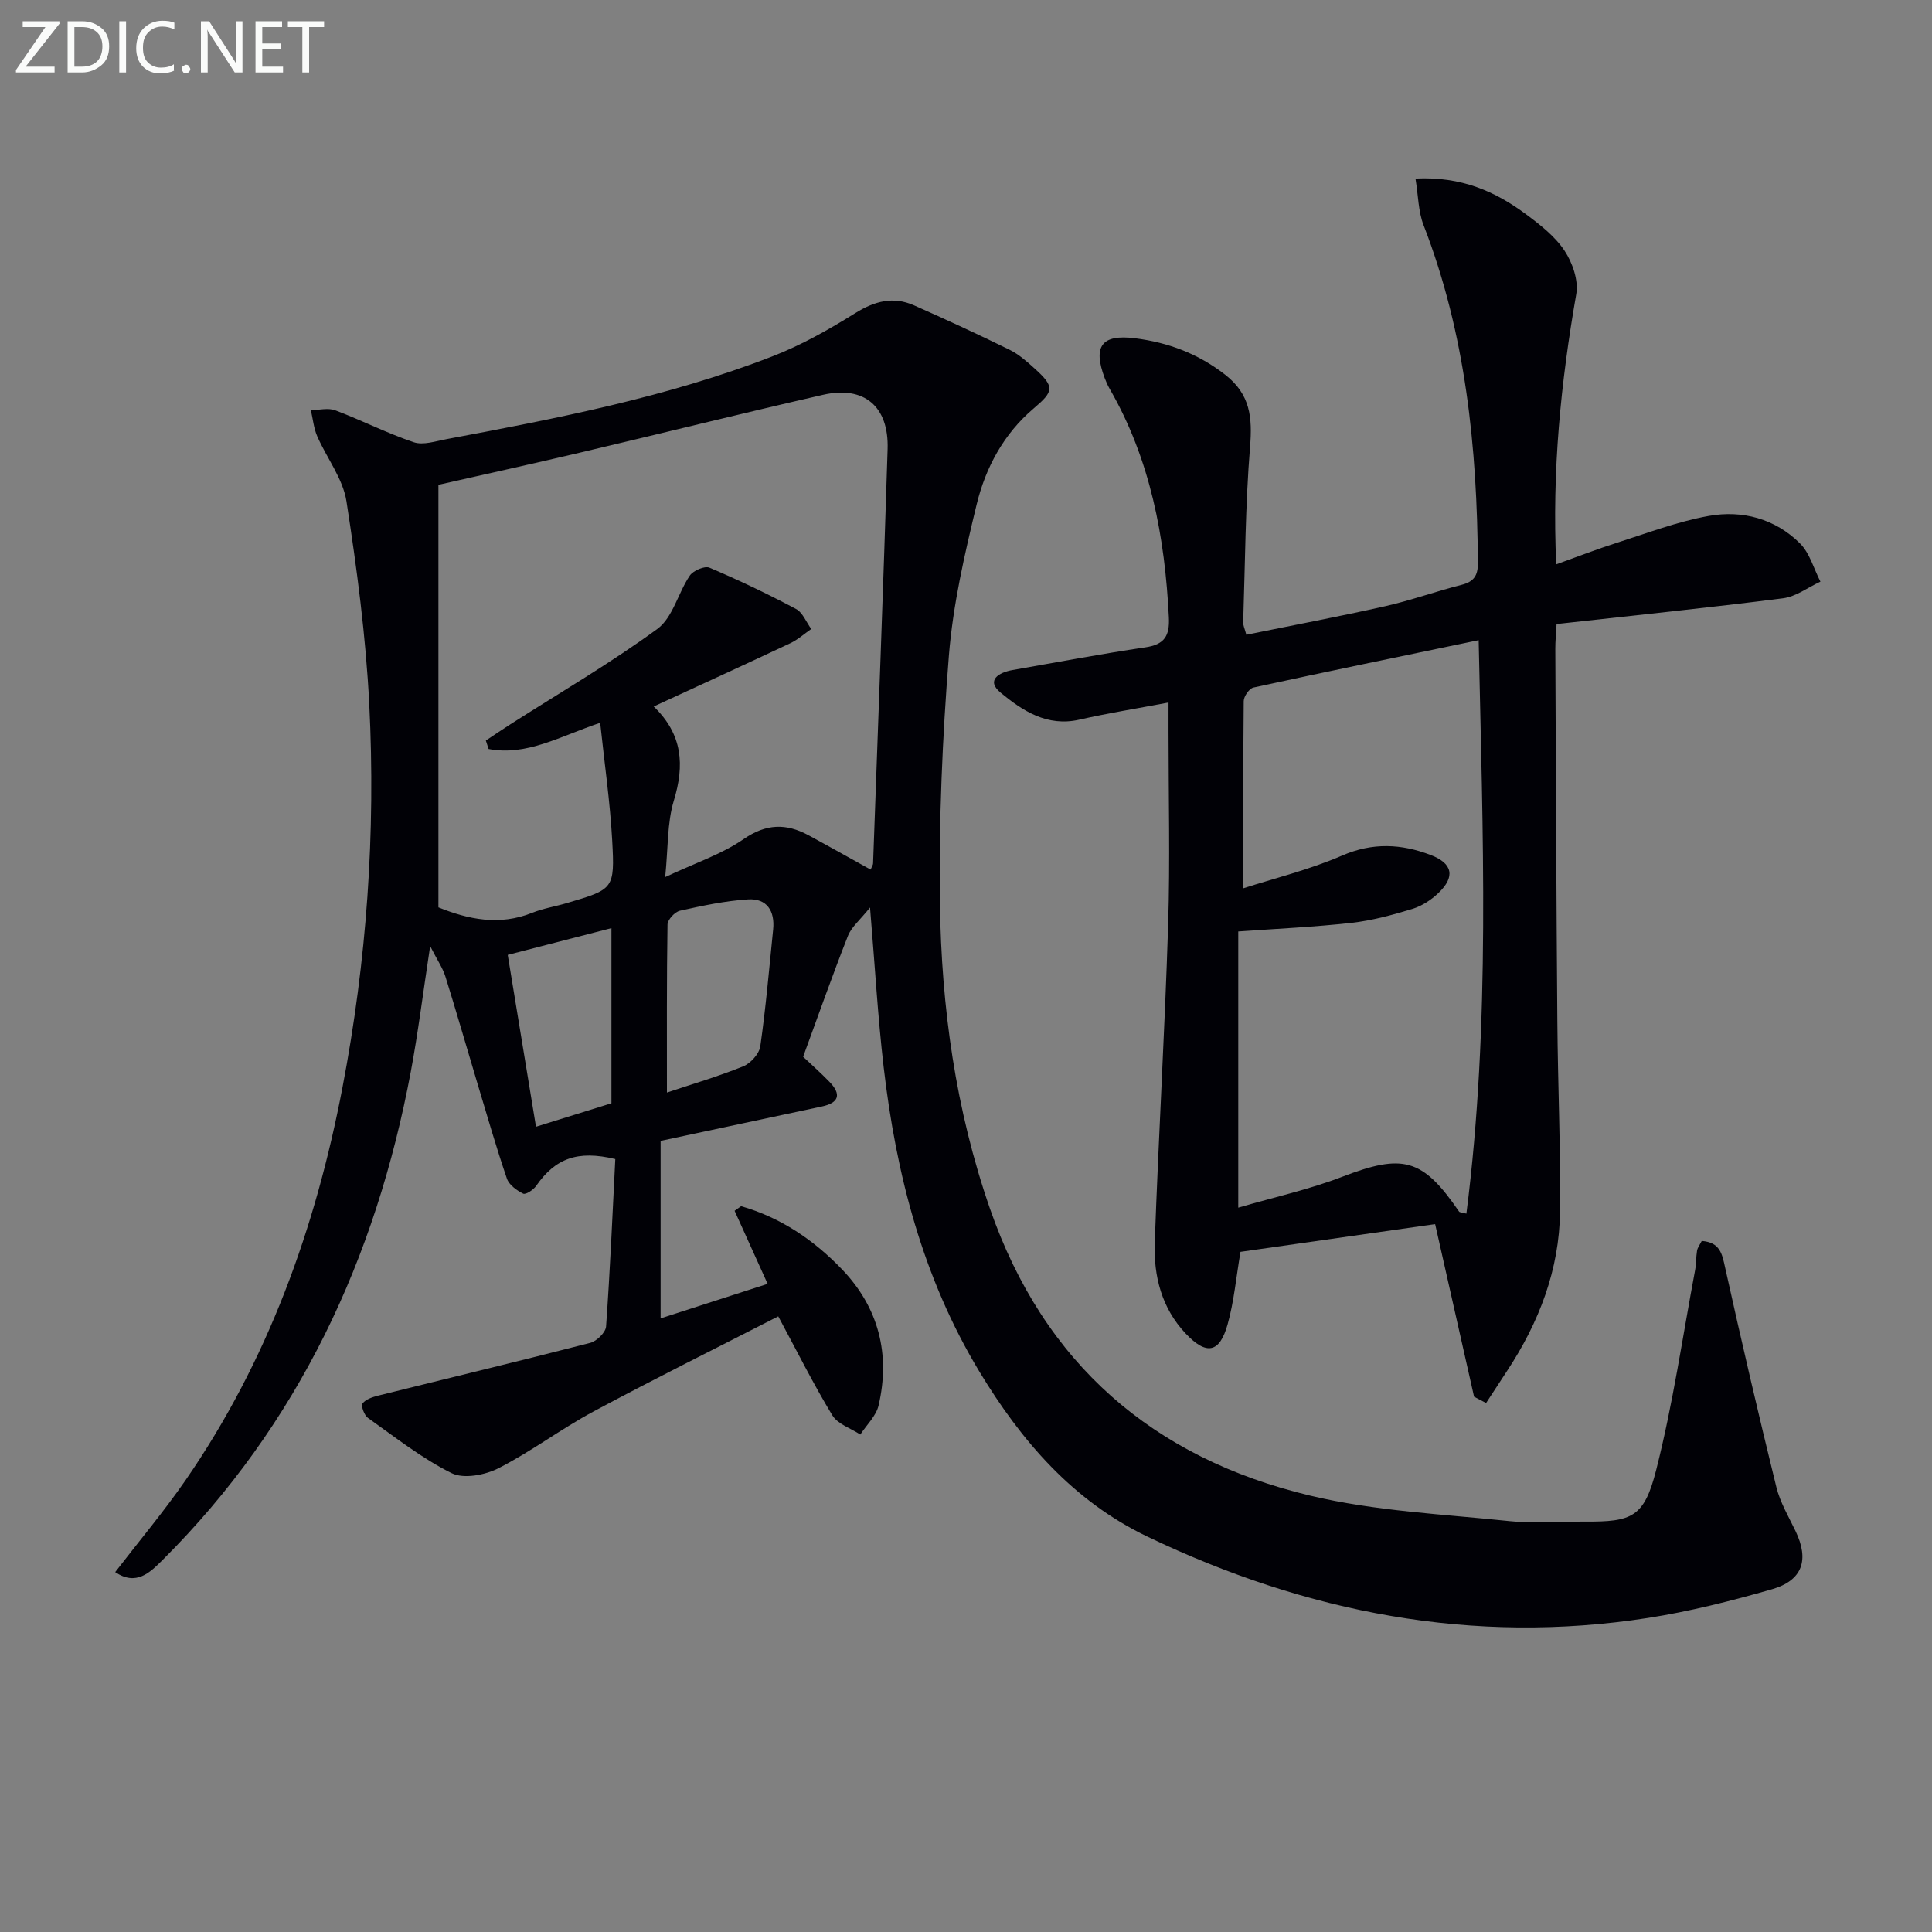 <svg enable-background="new 0 0 400 400" viewBox="0 0 400 400" xmlns="http://www.w3.org/2000/svg"><rect x="0" y="0" width="400" height="400" fill="#808080" stroke="none"/><path d="m352.33 256.92c3.81.3 4.22 2.7 4.84 5.53 3.37 15.19 6.89 30.35 10.61 45.45.78 3.17 2.54 6.11 3.97 9.1 2.85 5.94 1.49 10.2-4.89 12.04-8.43 2.42-17.01 4.59-25.67 5.94-36.32 5.64-70.77-1.1-103.63-16.84-15.42-7.38-26.14-19.85-34.78-34.15-11.72-19.4-17.26-40.87-19.84-63.16-1.2-10.35-1.79-20.77-2.81-32.94-2.07 2.6-3.84 4.02-4.57 5.87-3.22 8.17-6.14 16.46-9.28 25.03 1.64 1.56 3.62 3.3 5.45 5.19 2.5 2.58 2.01 4.35-1.59 5.11-9.41 2-18.81 4.01-28.22 6.02-1.75.37-3.5.75-5.15 1.1v36.75c7.65-2.47 14.81-4.78 22.16-7.15-2.49-5.5-4.66-10.31-6.84-15.13.45-.32.9-.63 1.35-.95 8.19 2.34 15.1 7.02 20.94 13.13 7.54 7.89 9.99 17.51 7.52 28.13-.51 2.18-2.48 4.02-3.78 6.02-1.98-1.3-4.69-2.16-5.8-3.99-3.94-6.49-7.33-13.31-11.19-20.48-12.65 6.48-25.56 12.89-38.26 19.7-6.71 3.6-12.86 8.27-19.64 11.73-2.78 1.42-7.22 2.28-9.73 1.03-6.16-3.06-11.67-7.43-17.33-11.44-.76-.54-1.47-2.5-1.11-2.98.65-.88 2.09-1.34 3.28-1.64 14.62-3.64 29.27-7.15 43.86-10.91 1.34-.35 3.19-2.15 3.28-3.39.83-11.59 1.33-23.2 1.91-34.67-7.83-1.88-12.42-.14-16.39 5.56-.57.82-2.16 1.86-2.68 1.6-1.33-.66-2.92-1.8-3.37-3.11-2.2-6.43-4.08-12.98-6.04-19.5-2.24-7.45-4.38-14.94-6.7-22.36-.55-1.75-1.65-3.33-3.15-6.28-1.48 9.7-2.49 17.88-4 25.96-7.25 38.69-23.21 73.02-51.36 101.1-2.66 2.65-5.48 5.48-9.85 2.55 4.98-6.47 10.09-12.55 14.58-19.05 16.98-24.6 26.89-52.09 32.47-81.26 5.03-26.24 6.9-52.77 5.55-79.42-.71-14.04-2.56-28.07-4.72-41.98-.73-4.69-4.09-8.95-6.06-13.48-.72-1.67-.89-3.58-1.31-5.38 1.69-.02 3.57-.52 5.05.03 5.47 2.06 10.72 4.75 16.25 6.61 1.97.66 4.54-.22 6.79-.64 22.84-4.28 45.66-8.69 67.42-17.12 5.99-2.32 11.71-5.54 17.17-8.95 4.02-2.51 7.87-3.54 12.18-1.64 6.67 2.95 13.29 6.01 19.84 9.23 1.9.93 3.57 2.44 5.17 3.88 4.19 3.78 3.95 4.71-.24 8.26-6.17 5.23-9.94 12.24-11.79 19.88-2.49 10.29-4.9 20.75-5.74 31.26-1.36 17.05-2.09 34.21-1.86 51.31.3 21.48 3.24 42.68 10.35 63.18 11.15 32.13 33.79 51.67 66.3 59.44 13.45 3.21 27.54 3.84 41.37 5.29 5.11.54 10.32.06 15.49.09 9.79.06 12.29-.86 14.79-10.71 3.46-13.6 5.46-27.57 8.06-41.39.24-1.29.17-2.65.39-3.95.09-.64.54-1.2.98-2.06zm-251.17-101.85c-.19-.58-.38-1.17-.57-1.75 1.7-1.13 3.39-2.28 5.11-3.38 10.19-6.51 20.67-12.62 30.41-19.74 3.19-2.34 4.27-7.43 6.7-11.02.71-1.05 3.08-2.07 4.07-1.65 6.09 2.58 12.07 5.44 17.91 8.54 1.4.74 2.13 2.73 3.17 4.15-1.43.99-2.76 2.2-4.31 2.94-9.24 4.35-18.54 8.6-28.31 13.11 6.02 5.79 6.4 12.15 4.17 19.49-1.4 4.61-1.17 9.71-1.79 15.83 6.21-2.92 11.69-4.72 16.24-7.86 4.68-3.23 8.81-3.29 13.43-.8 4.29 2.32 8.54 4.72 12.86 7.11.29-.69.5-.97.51-1.27 1.03-28.6 2.12-57.19 3.01-85.79.28-8.85-4.87-13.18-13.36-11.24-16.81 3.84-33.54 8.02-50.32 11.97-9.95 2.35-19.94 4.54-29.32 6.67v87.48c6.16 2.49 12.62 3.86 19.41 1.13 2.3-.92 4.8-1.31 7.19-2.02 9.68-2.86 9.93-2.89 9.38-12.94-.44-8-1.6-15.96-2.49-24.38-8.36 2.8-15.2 6.92-23.1 5.42zm36.92 71.13c4.99-1.67 10.49-3.29 15.79-5.42 1.53-.62 3.31-2.59 3.54-4.15 1.15-8.02 1.84-16.11 2.66-24.18.39-3.82-1.28-6.48-5.18-6.24-4.75.3-9.47 1.31-14.13 2.35-1.05.24-2.55 1.86-2.56 2.87-.18 11.41-.12 22.82-.12 34.77zm-32.96-28.5c2.03 12.33 3.9 23.71 5.85 35.58 5.21-1.62 10.48-3.26 15.62-4.86 0-12.14 0-24.02 0-36.26-7.4 1.91-14.38 3.72-21.47 5.54z" fill="#010106"/><path d="m241.93 145.45c-6.53 1.24-12.55 2.2-18.48 3.55-6.65 1.51-11.74-1.84-16.26-5.57-3.12-2.57-.42-4.21 2.47-4.71 9.14-1.6 18.27-3.33 27.45-4.69 3.96-.58 5.08-2.34 4.89-6.21-.82-16.63-3.81-32.65-12.24-47.29-.41-.71-.75-1.47-1.04-2.24-2.49-6.61-.65-9.13 6.29-8.25 6.85.87 13.06 3.18 18.67 7.56 5.21 4.07 5.62 8.85 5.13 14.93-.98 12.07-1.02 24.22-1.42 36.34-.02.62.3 1.24.65 2.55 9.65-1.97 19.23-3.77 28.74-5.91 5.33-1.2 10.5-3.08 15.8-4.42 2.56-.65 3.42-1.91 3.4-4.53-.16-23.9-2.51-47.42-11.25-69.96-1.1-2.84-1.09-6.11-1.67-9.63 9.54-.47 16.56 2.69 22.94 7.43 2.92 2.17 5.97 4.56 7.93 7.52 1.64 2.48 2.91 6.15 2.42 8.95-3.19 18.24-5.05 36.54-4.15 55.97 4.35-1.56 8.39-3.14 12.52-4.45 6.31-2.01 12.58-4.41 19.05-5.57 6.96-1.25 13.75.56 18.9 5.69 2.03 2.02 2.85 5.24 4.23 7.91-2.58 1.19-5.07 3.11-7.76 3.45-15.46 1.97-30.97 3.56-46.87 5.33-.1 1.96-.27 3.57-.26 5.17.12 25.66.21 51.31.42 76.97.1 13.15.69 26.3.56 39.44-.13 12.09-4.35 23.02-10.97 33.06-1.45 2.21-2.89 4.42-4.34 6.64-.83-.43-1.66-.87-2.49-1.3-2.64-11.7-5.27-23.4-8.06-35.74-13.55 1.93-27.07 3.85-40.3 5.74-.91 5.33-1.34 10.3-2.67 15.03-1.66 5.94-4.39 6.42-8.67 1.9-4.98-5.27-6.66-11.89-6.41-18.83.78-21.93 2.08-43.84 2.77-65.77.42-13.32.08-26.66.08-39.99 0-1.81 0-3.61 0-6.07zm15.49 38.46c6.38-2.06 13.66-3.83 20.44-6.77 6.35-2.76 12.3-2.43 18.35-.12 4.59 1.75 5.11 4.52 1.6 7.87-1.5 1.44-3.45 2.7-5.42 3.3-4.11 1.25-8.33 2.4-12.59 2.88-7.7.86-15.47 1.21-23.43 1.78v57.18c7.56-2.2 14.71-3.77 21.47-6.37 12.62-4.86 16.66-3.89 24.25 7.19.13.18.55.16 1.51.42 5.03-39.45 3.37-78.85 2.54-118.73-16.13 3.36-31.4 6.49-46.63 9.81-.86.19-2 1.82-2.01 2.8-.13 12.76-.08 25.52-.08 38.76z" fill="#010106"/><g fill="#fafbfa"><path d="m12.4 4.8-7.1 9h6v1.2h-8v-.5l6.1-8.9h-4.7v-1.2h7.6v.4z"/><path d="m14 14v-9.6h3c1.6 0 2.9.5 4 1.4s1.6 2.2 1.6 3.8-.5 3-1.6 3.9-2.4 1.5-4 1.5h-3zm1.4-8.4v8.2h1.6c1.3 0 2.4-.4 3.1-1.1s1.1-1.8 1.1-3.1-.4-2.3-1.2-3-1.8-1-3.1-1z"/><path d="m26.1 4.4v10.6h-1.4v-10.6z"/><path d="m36.1 14.6c-.8.4-1.8.6-2.9.6-1.5 0-2.7-.5-3.6-1.4s-1.4-2.2-1.4-3.8c0-1.7.5-3.1 1.5-4.1s2.3-1.6 3.9-1.6c1 0 1.8.1 2.5.4v1.4c-.8-.4-1.6-.6-2.5-.6-1.2 0-2.1.4-2.9 1.2s-1.1 1.8-1.1 3.2c0 1.3.3 2.3 1 3s1.6 1.1 2.7 1.1c1 0 2-.2 2.7-.7v1.3z"/><path d="m37.6 14.3c0-.2.1-.5.3-.6s.4-.3.6-.3c.3 0 .5.1.6.3s.3.4.3.6-.1.4-.3.6-.4.3-.6.3c-.3 0-.5-.1-.6-.3s-.3-.4-.3-.6z"/><path d="m50.2 15h-1.6l-5.3-8.2c-.2-.2-.3-.5-.4-.7 0 .2.1.7.1 1.5v7.4h-1.4v-10.6h1.7l5.2 8.1c.2.4.4.6.4.7 0-.3-.1-.8-.1-1.5v-7.3h1.4z"/><path d="m58.6 15h-5.7v-10.6h5.5v1.2h-4.1v3.4h3.8v1.2h-3.8v3.6h4.3z"/><path d="m67.1 5.6h-3.1v9.4h-1.4v-9.4h-3v-1.2h7.5z"/></g></svg>

